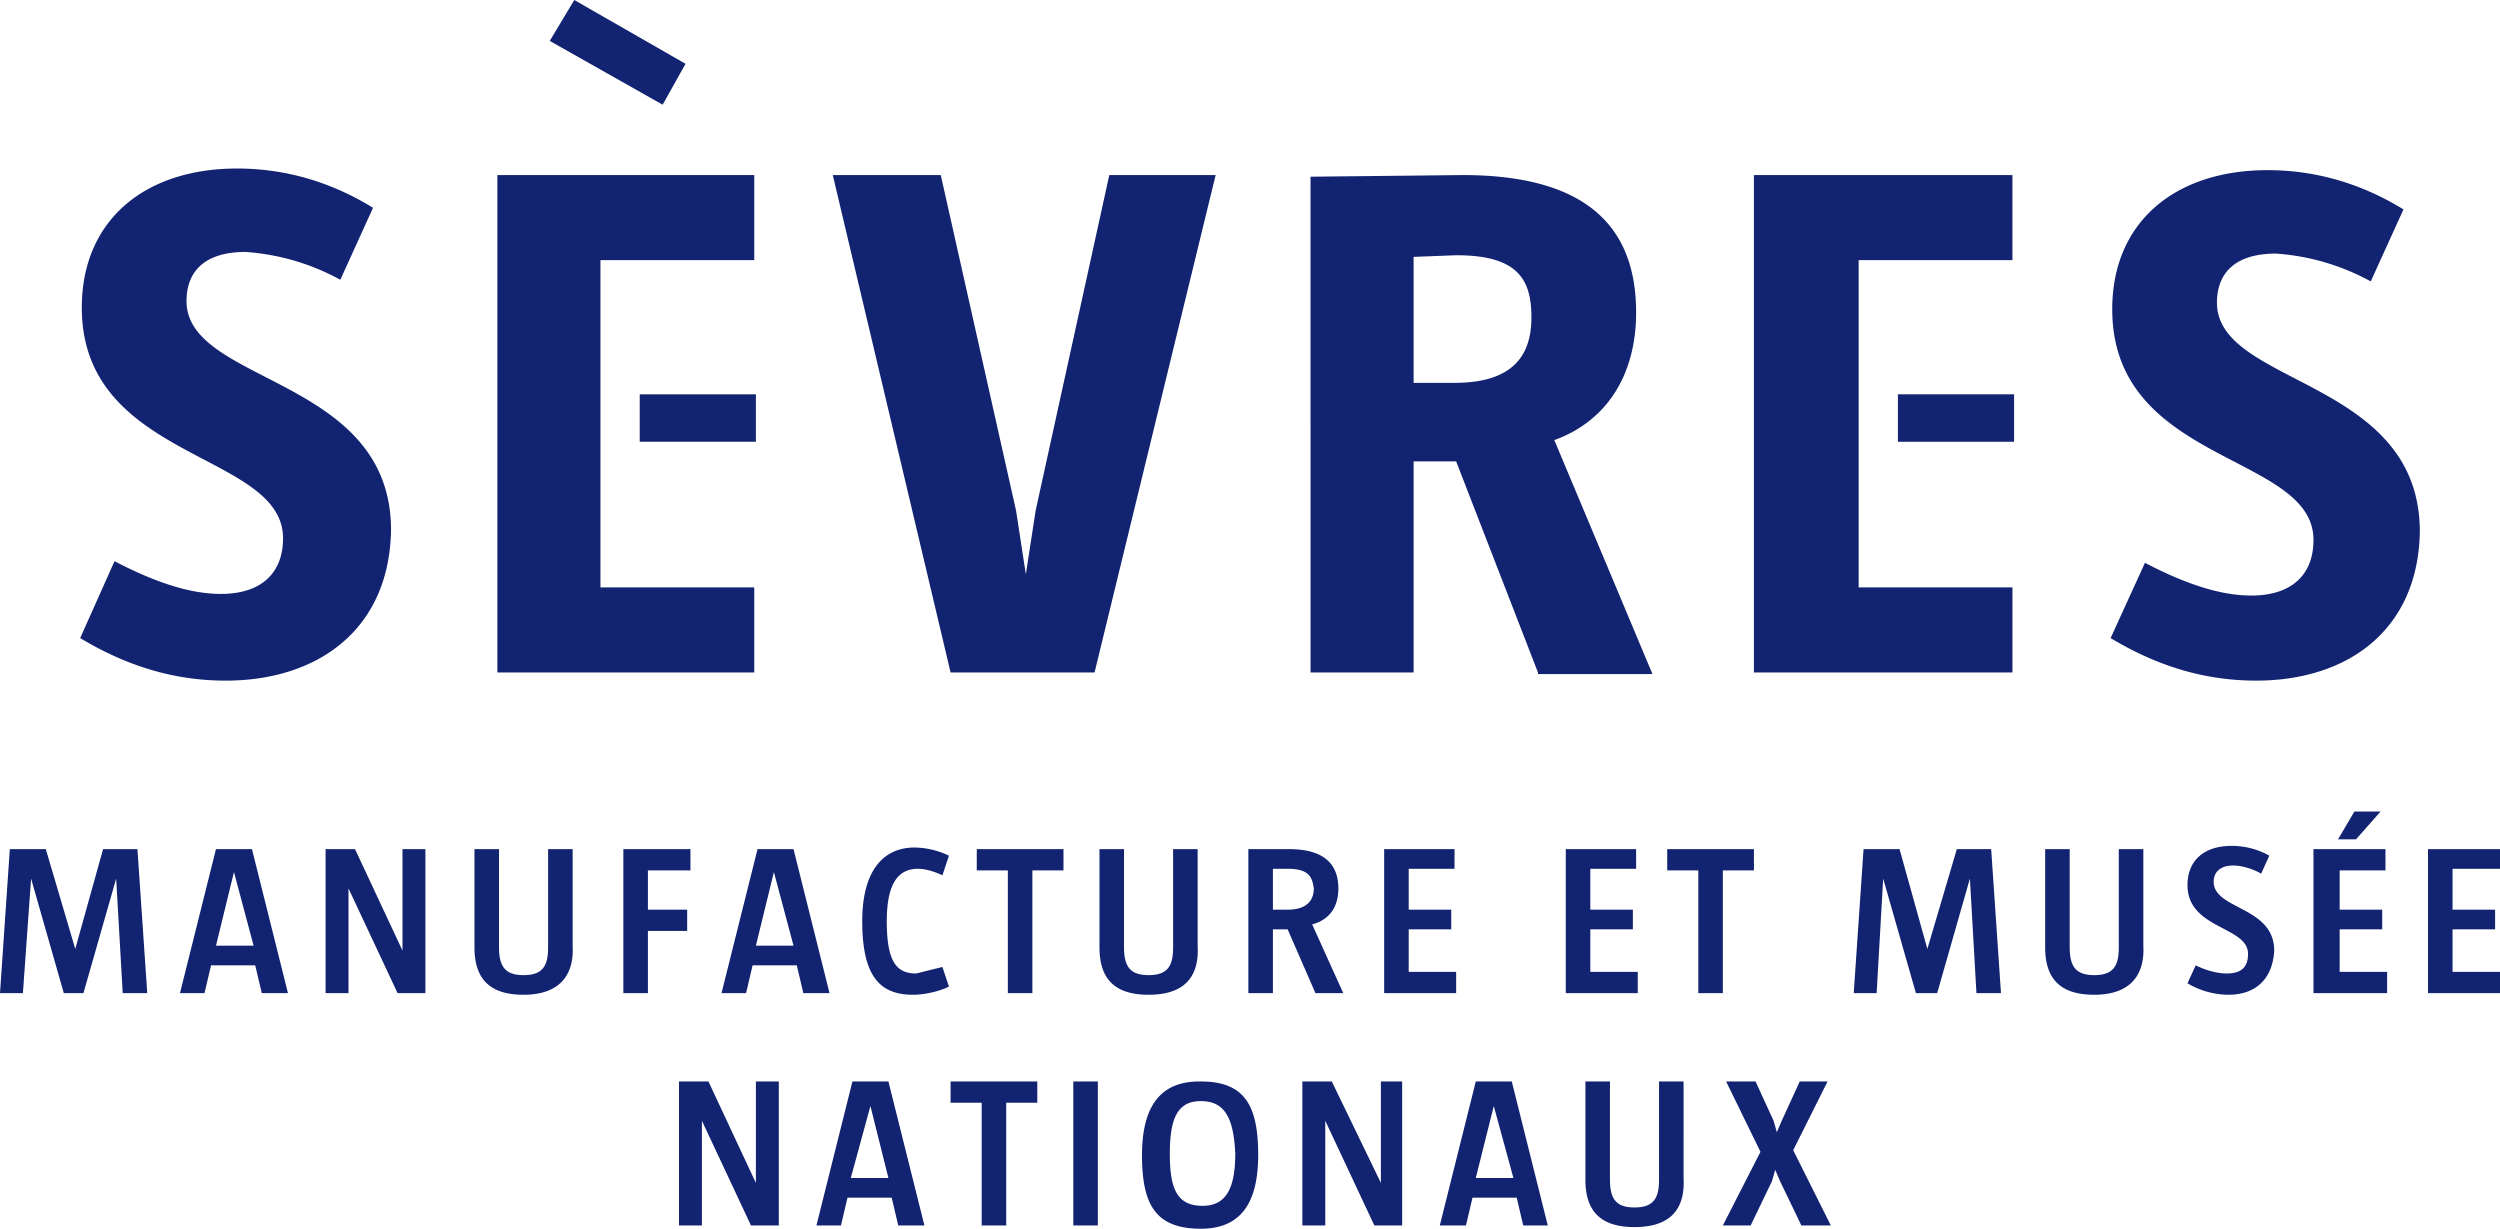 <svg xmlns="http://www.w3.org/2000/svg" viewBox="0 0 152.8 75.1" fill="#122372">
    <path
        d="M7.5 60.7l-.4-7-2 7H3.9l-2-7-.5 7H0l.6-8.8h2.2L4.6 58l1.7-6.1h2.1l.6 8.8zm6.8-7.4l-1.1 4.5h2.3l-1.2-4.5zm1.7 7.4l-.4-1.7h-2.7l-.4 1.7H11l2.2-8.8h2.2l2.2 8.8H16zm8.3 0l-3-6.4v6.4h-1.4v-8.8h1.8l2.9 6.2v-6.2H26v8.8zm7.7.1c-2.1 0-3-1-3-2.9v-6h1.5v6c0 1.2.4 1.7 1.5 1.7 1.2 0 1.5-.6 1.5-1.7v-6H35v5.9c.1 1.8-.8 3-3 3m7.6-7.6v2.4H42v1.3h-2.4v3.8h-1.5v-8.8h4.1v1.3zm7.7.1l-1.1 4.5h2.3l-1.2-4.5zm1.8 7.4l-.4-1.7H46l-.4 1.7h-1.5l2.2-8.8h2.2l2.2 8.8h-1.6zm6.7.1c-2 0-3.1-1.1-3.1-4.5 0-3.1 1.3-4.5 3.2-4.5a5 5 0 0 1 2.1.5l-.4 1.2c-.4-.2-1-.4-1.5-.4-1.2 0-1.9.9-1.9 3.2 0 2.5.6 3.2 1.8 3.2l1.6-.4.4 1.2c-.6.3-1.5.5-2.2.5m7.3-7.6v7.5h-1.5v-7.5h-1.9v-1.3H65v1.3zm7.1 7.6c-2.1 0-3-1-3-2.9v-6h1.5v6c0 1.2.4 1.7 1.5 1.7 1.2 0 1.5-.6 1.5-1.7v-6h1.5v5.9c.1 1.8-.7 3-3 3m8.5-7.7h-.9v2.5h.9c1.2 0 1.6-.6 1.6-1.3-.1-.7-.3-1.2-1.6-1.2m1.7 7.6l-1.7-3.9h-.9v3.9h-1.5v-8.8h2.5c2.1 0 3 .9 3 2.4 0 1.1-.5 1.9-1.6 2.2l1.9 4.2h-1.7zm4.2 0v-8.8h4.3v1.2h-2.8v2.5h2.6v1.2h-2.6v2.6H89v1.3zm11.1 0v-8.8h4.3v1.2h-2.8v2.5h2.6v1.2h-2.6v2.6h2.9v1.3zm9.6-7.5v7.5h-1.5v-7.5h-1.9v-1.3h5.3v1.3zm15.5 7.5l-.4-7-2 7h-1.3l-2-7-.4 7h-1.4l.6-8.8h2.2l1.7 6.1 1.8-6.1h2.1l.6 8.8zm7.2.1c-2.1 0-3-1-3-2.9v-6h1.5v6c0 1.2.4 1.7 1.5 1.7 1.2 0 1.5-.6 1.5-1.7v-6h1.5v5.9c.1 1.8-.8 3-3 3m8.2 0a5 5 0 0 1-2.5-.7l.5-1.1c.6.3 1.3.5 1.9.5.9 0 1.3-.4 1.3-1.2 0-1.7-3.7-1.5-3.7-4.2 0-1.5 1-2.4 2.7-2.4.8 0 1.6.2 2.3.6l-.5 1.1c-.5-.3-1.2-.5-1.7-.5-.8 0-1.2.4-1.2 1 0 1.7 3.7 1.5 3.7 4.2-.1 1.8-1.2 2.7-2.8 2.7m7.7-11.2h1.6l-1.5 1.7h-1.1l1-1.7zm-2.5 11.1v-8.8h4.4v1.3H143v2.4h2.6v1.2H143v2.6h2.9v1.3h-4.5zm7 0v-8.8h4.4v1.2h-2.9v2.5h2.6v1.2h-2.6v2.6h2.9v1.3zM45.9 74.9l-3-6.4v6.4h-1.4v-8.8h1.8l2.9 6.2v-6.2h1.4v8.8zm7.3-7.3L52 72h2.3l-1.1-4.4zm1.7 7.3l-.4-1.7h-2.7l-.4 1.7h-1.5l2.2-8.8h2.2l2.2 8.8h-1.6zm6.6-7.5v7.5H60v-7.5h-1.9v-1.3h5.3v1.3zm4.1-1.3h1.5v8.8h-1.5zm7.8 1.2c-1.4 0-1.9 1-1.9 3.2 0 2.1.4 3.2 2 3.2 1.4 0 2-1 2-3.2-.1-2.1-.6-3.2-2.1-3.2m0 7.8c-2.8 0-3.6-1.5-3.6-4.5 0-3.2 1.3-4.5 3.5-4.5h.1c2.7 0 3.5 1.5 3.5 4.5 0 3.1-1.2 4.5-3.5 4.5m10.6-.2l-3-6.4v6.4h-1.4v-8.8h1.8l3 6.2v-6.2h1.3v8.8zm7.3-7.3L90.2 72h2.3l-1.2-4.4zm1.8 7.3l-.4-1.7H90l-.4 1.7H88l2.2-8.8h2.2l2.2 8.8h-1.5zm6.8.1c-2.1 0-3-1-3-2.9v-6h1.5v6c0 1.2.4 1.7 1.5 1.7 1.2 0 1.5-.6 1.5-1.7v-6h1.5V72c.1 1.8-.7 3-3 3m9.7-4.7l2.3 4.6h-1.8l-1.3-2.7-.3-.7-.2.7-1.3 2.7h-1.7l2.3-4.5-2.1-4.3h1.8l1.1 2.4.2.7.3-.7 1.1-2.4h1.7zM13.8 41.6c-3 0-5.9-.8-8.9-2.6L7 34.3c2.3 1.2 4.5 2 6.5 2 2.5 0 3.8-1.3 3.8-3.4C17.3 27.6 5 28.2 5 18.8c0-5.3 3.8-8.5 9.5-8.5 2.9 0 5.7.8 8.3 2.4l-2 4.4a14 14 0 0 0-5.8-1.7c-2.5 0-3.6 1.2-3.6 3 0 5.1 12.5 4.6 12.5 14-.1 6.1-4.5 9.2-10.1 9.2m53.1-.5h-8.8l-7.2-30.4h6.6l4.6 20.5.6 3.9.6-3.9 4.5-20.5h6.5zM89 15.6l-2.6.1v7.7h2.5c3.7 0 4.7-1.8 4.7-4 0-2.3-.8-3.8-4.6-3.8m5 25.5l-5-12.9h-2.6v12.9h-6.3V10.8l9.3-.1c7.5 0 10.6 3.1 10.6 8.4 0 3.7-1.7 6.6-5 7.8l6 14.3h-7zm43.9.5c-3 0-5.9-.8-8.9-2.6l2.1-4.6c2.3 1.2 4.5 2 6.5 2 2.5 0 3.8-1.3 3.8-3.4 0-5.3-12.3-4.6-12.3-14.1 0-5.3 3.8-8.5 9.5-8.5 2.9 0 5.7.8 8.3 2.4l-2 4.4a14 14 0 0 0-5.8-1.7c-2.5 0-3.6 1.2-3.6 3 0 5.1 12.4 4.6 12.4 14-.1 6-4.4 9.1-10 9.1M36.7 35.9h9.4v5.2H30.4V10.7h15.7v5.2h-9.4z" />
    <path d="M39.1 24.1h7.1V27h-7.1zM33.6 2.5L35.1 0l6.8 3.9-1.4 2.5zm80 33.4h9.4v5.2h-15.8V10.7H123v5.2h-9.4z" />
    <path d="M116 24.1h7.1V27H116z" />
</svg>